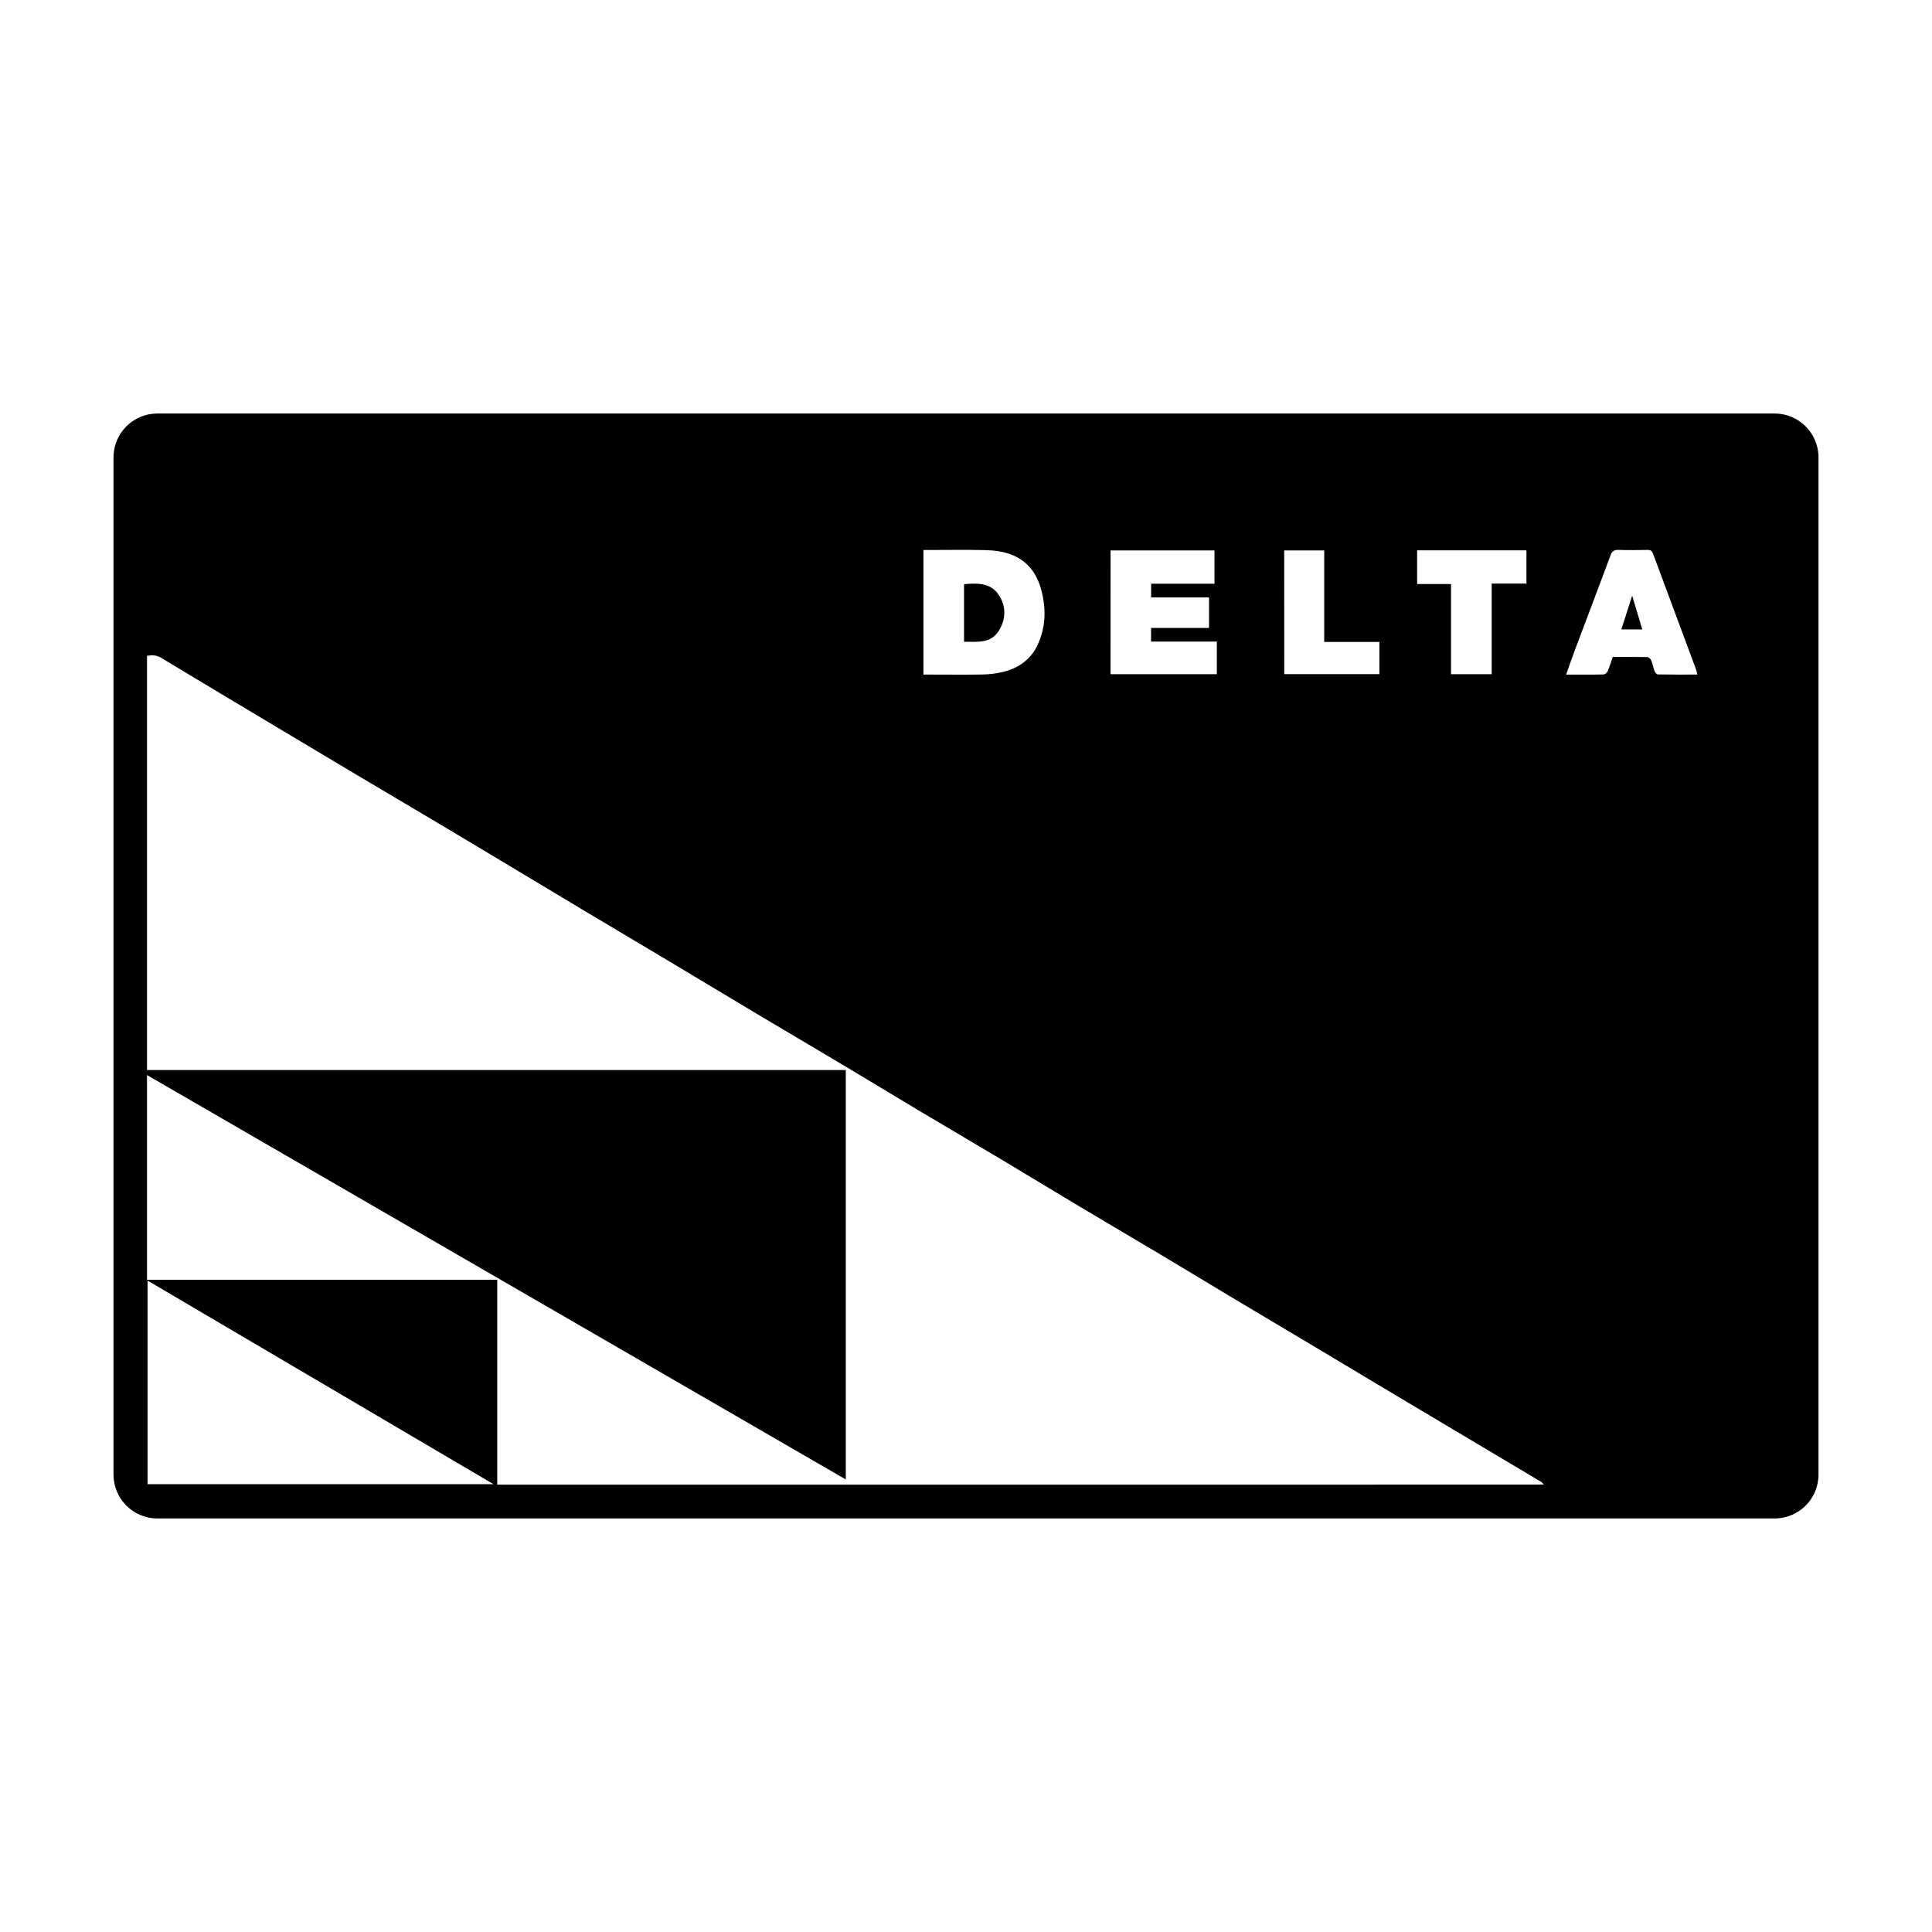 <?xml version="1.0" encoding="utf-8"?>
<!-- Generator: Adobe Illustrator 16.0.0, SVG Export Plug-In . SVG Version: 6.00 Build 0)  -->
<!DOCTYPE svg PUBLIC "-//W3C//DTD SVG 1.1//EN" "http://www.w3.org/Graphics/SVG/1.1/DTD/svg11.dtd">
<svg version="1.1" id="Layer_1" xmlns="http://www.w3.org/2000/svg" xmlns:xlink="http://www.w3.org/1999/xlink" x="0px" y="0px"
	 width="64px" height="64px" viewBox="0 0 64 64" enable-background="new 0 0 64 64" xml:space="preserve">
<path fill-rule="evenodd" clip-rule="evenodd" d="M54.068,19.732c0.116,0.388,0.222,0.742,0.335,1.119c-0.233,0-0.445,0-0.694,0
	C53.828,20.479,53.942,20.124,54.068,19.732z M60.24,15.152v33.695c0,0.803-0.65,1.454-1.454,1.454H5.214
	c-0.804,0-1.454-0.651-1.454-1.454V15.152c0-0.803,0.65-1.454,1.454-1.454h53.572C59.59,13.698,60.24,14.349,60.24,15.152z
	 M46.944,19.346c0.379,0,0.742,0,1.123,0c0,1.004,0,1.991,0,2.988c0.461,0,0.893,0,1.347,0c0-1.003,0-1.994,0-3.002
	c0.4,0,0.776,0,1.151,0c0-0.38,0-0.742,0-1.102c-1.217,0-2.417,0-3.621,0C46.944,18.605,46.944,18.967,46.944,19.346z
	 M42.542,22.332c1.058,0,2.104,0,3.153,0c0-0.359,0-0.704,0-1.067c-0.606,0-1.202,0-1.829,0c0-1.03,0-2.029,0-3.031
	c-0.453,0-0.888,0-1.325,0C42.542,19.608,42.542,20.967,42.542,22.332z M36.788,22.333c1.18,0,2.347,0,3.521,0
	c0-0.359,0-0.704,0-1.08c-0.74,0-1.458,0-2.178,0c0-0.155,0-0.292,0-0.453c0.647,0,1.284,0,1.92,0c0-0.346,0-0.666,0-1.01
	c-0.648,0-1.286,0-1.918,0c0-0.162,0-0.299,0-0.454c0.707,0,1.399,0,2.099,0c0-0.38,0-0.741,0-1.102c-1.157,0-2.3,0-3.443,0
	C36.788,19.609,36.788,20.968,36.788,22.333z M30.59,22.346c0.084,0,0.15,0,0.217,0c0.573,0,1.147,0.007,1.72-0.002
	c0.222-0.004,0.447-0.027,0.662-0.077c0.532-0.121,0.955-0.407,1.187-0.913c0.264-0.574,0.282-1.175,0.126-1.78
	c-0.135-0.526-0.41-0.944-0.928-1.172c-0.305-0.135-0.627-0.171-0.95-0.179c-0.609-0.015-1.22-0.004-1.831-0.004
	c-0.064,0-0.129,0-0.203,0C30.59,19.602,30.59,20.96,30.59,22.346z M16.349,49.166c-3.84-2.26-7.643-4.499-11.461-6.745
	c0,2.261,0,4.499,0,6.745C8.71,49.166,12.509,49.166,16.349,49.166z M51.141,49.18c-0.05-0.054-0.062-0.076-0.08-0.087
	c-0.781-0.466-1.564-0.931-2.345-1.396c-0.839-0.499-1.677-0.997-2.516-1.498c-0.915-0.546-1.829-1.096-2.744-1.642
	c-0.843-0.503-1.688-1.003-2.531-1.507c-0.822-0.492-1.64-0.99-2.462-1.48c-0.937-0.559-1.877-1.11-2.813-1.67
	c-0.822-0.491-1.639-0.99-2.462-1.481c-0.936-0.559-1.877-1.11-2.813-1.668c-0.765-0.457-1.526-0.921-2.292-1.378
	c-0.993-0.592-1.99-1.179-2.984-1.772c-0.978-0.583-1.952-1.171-2.929-1.755c-0.967-0.578-1.937-1.152-2.903-1.73
	c-1.396-0.835-2.788-1.675-4.184-2.509c-1.117-0.667-2.239-1.327-3.357-1.992c-0.875-0.521-1.748-1.043-2.622-1.566
	c-1.256-0.752-2.514-1.5-3.766-2.258c-0.151-0.092-0.289-0.093-0.468-0.068c0,4.575,0,9.147,0,13.723h23.148v13.563L4.87,35.613
	c0,2.258,0,4.518,0,6.78c3.88,0,7.731,0,11.601,0c0,2.268,0,4.52,0,6.788C28.025,49.18,39.561,49.18,51.141,49.18z M56.229,22.346
	c-0.022-0.083-0.032-0.136-0.051-0.186c-0.472-1.271-0.946-2.542-1.417-3.814c-0.035-0.095-0.081-0.131-0.183-0.129
	c-0.324,0.006-0.648,0.011-0.971-0.001c-0.143-0.006-0.21,0.053-0.254,0.173c-0.074,0.202-0.149,0.405-0.226,0.607
	c-0.316,0.837-0.633,1.673-0.946,2.51c-0.102,0.272-0.196,0.547-0.301,0.841c0.433,0,0.835,0.004,1.238-0.005
	c0.048,0,0.117-0.057,0.137-0.104c0.066-0.153,0.114-0.313,0.17-0.477c0.388,0,0.766-0.003,1.144,0.005
	c0.045,0.001,0.11,0.06,0.128,0.106c0.05,0.122,0.072,0.254,0.119,0.376c0.016,0.041,0.071,0.093,0.11,0.093
	C55.352,22.349,55.778,22.346,56.229,22.346z M33.086,20.896c0.235-0.376,0.25-0.79,0.014-1.167
	c-0.269-0.428-0.714-0.415-1.165-0.378c0,0.643,0,1.268,0,1.908C32.366,21.255,32.815,21.329,33.086,20.896z"/>
</svg>
